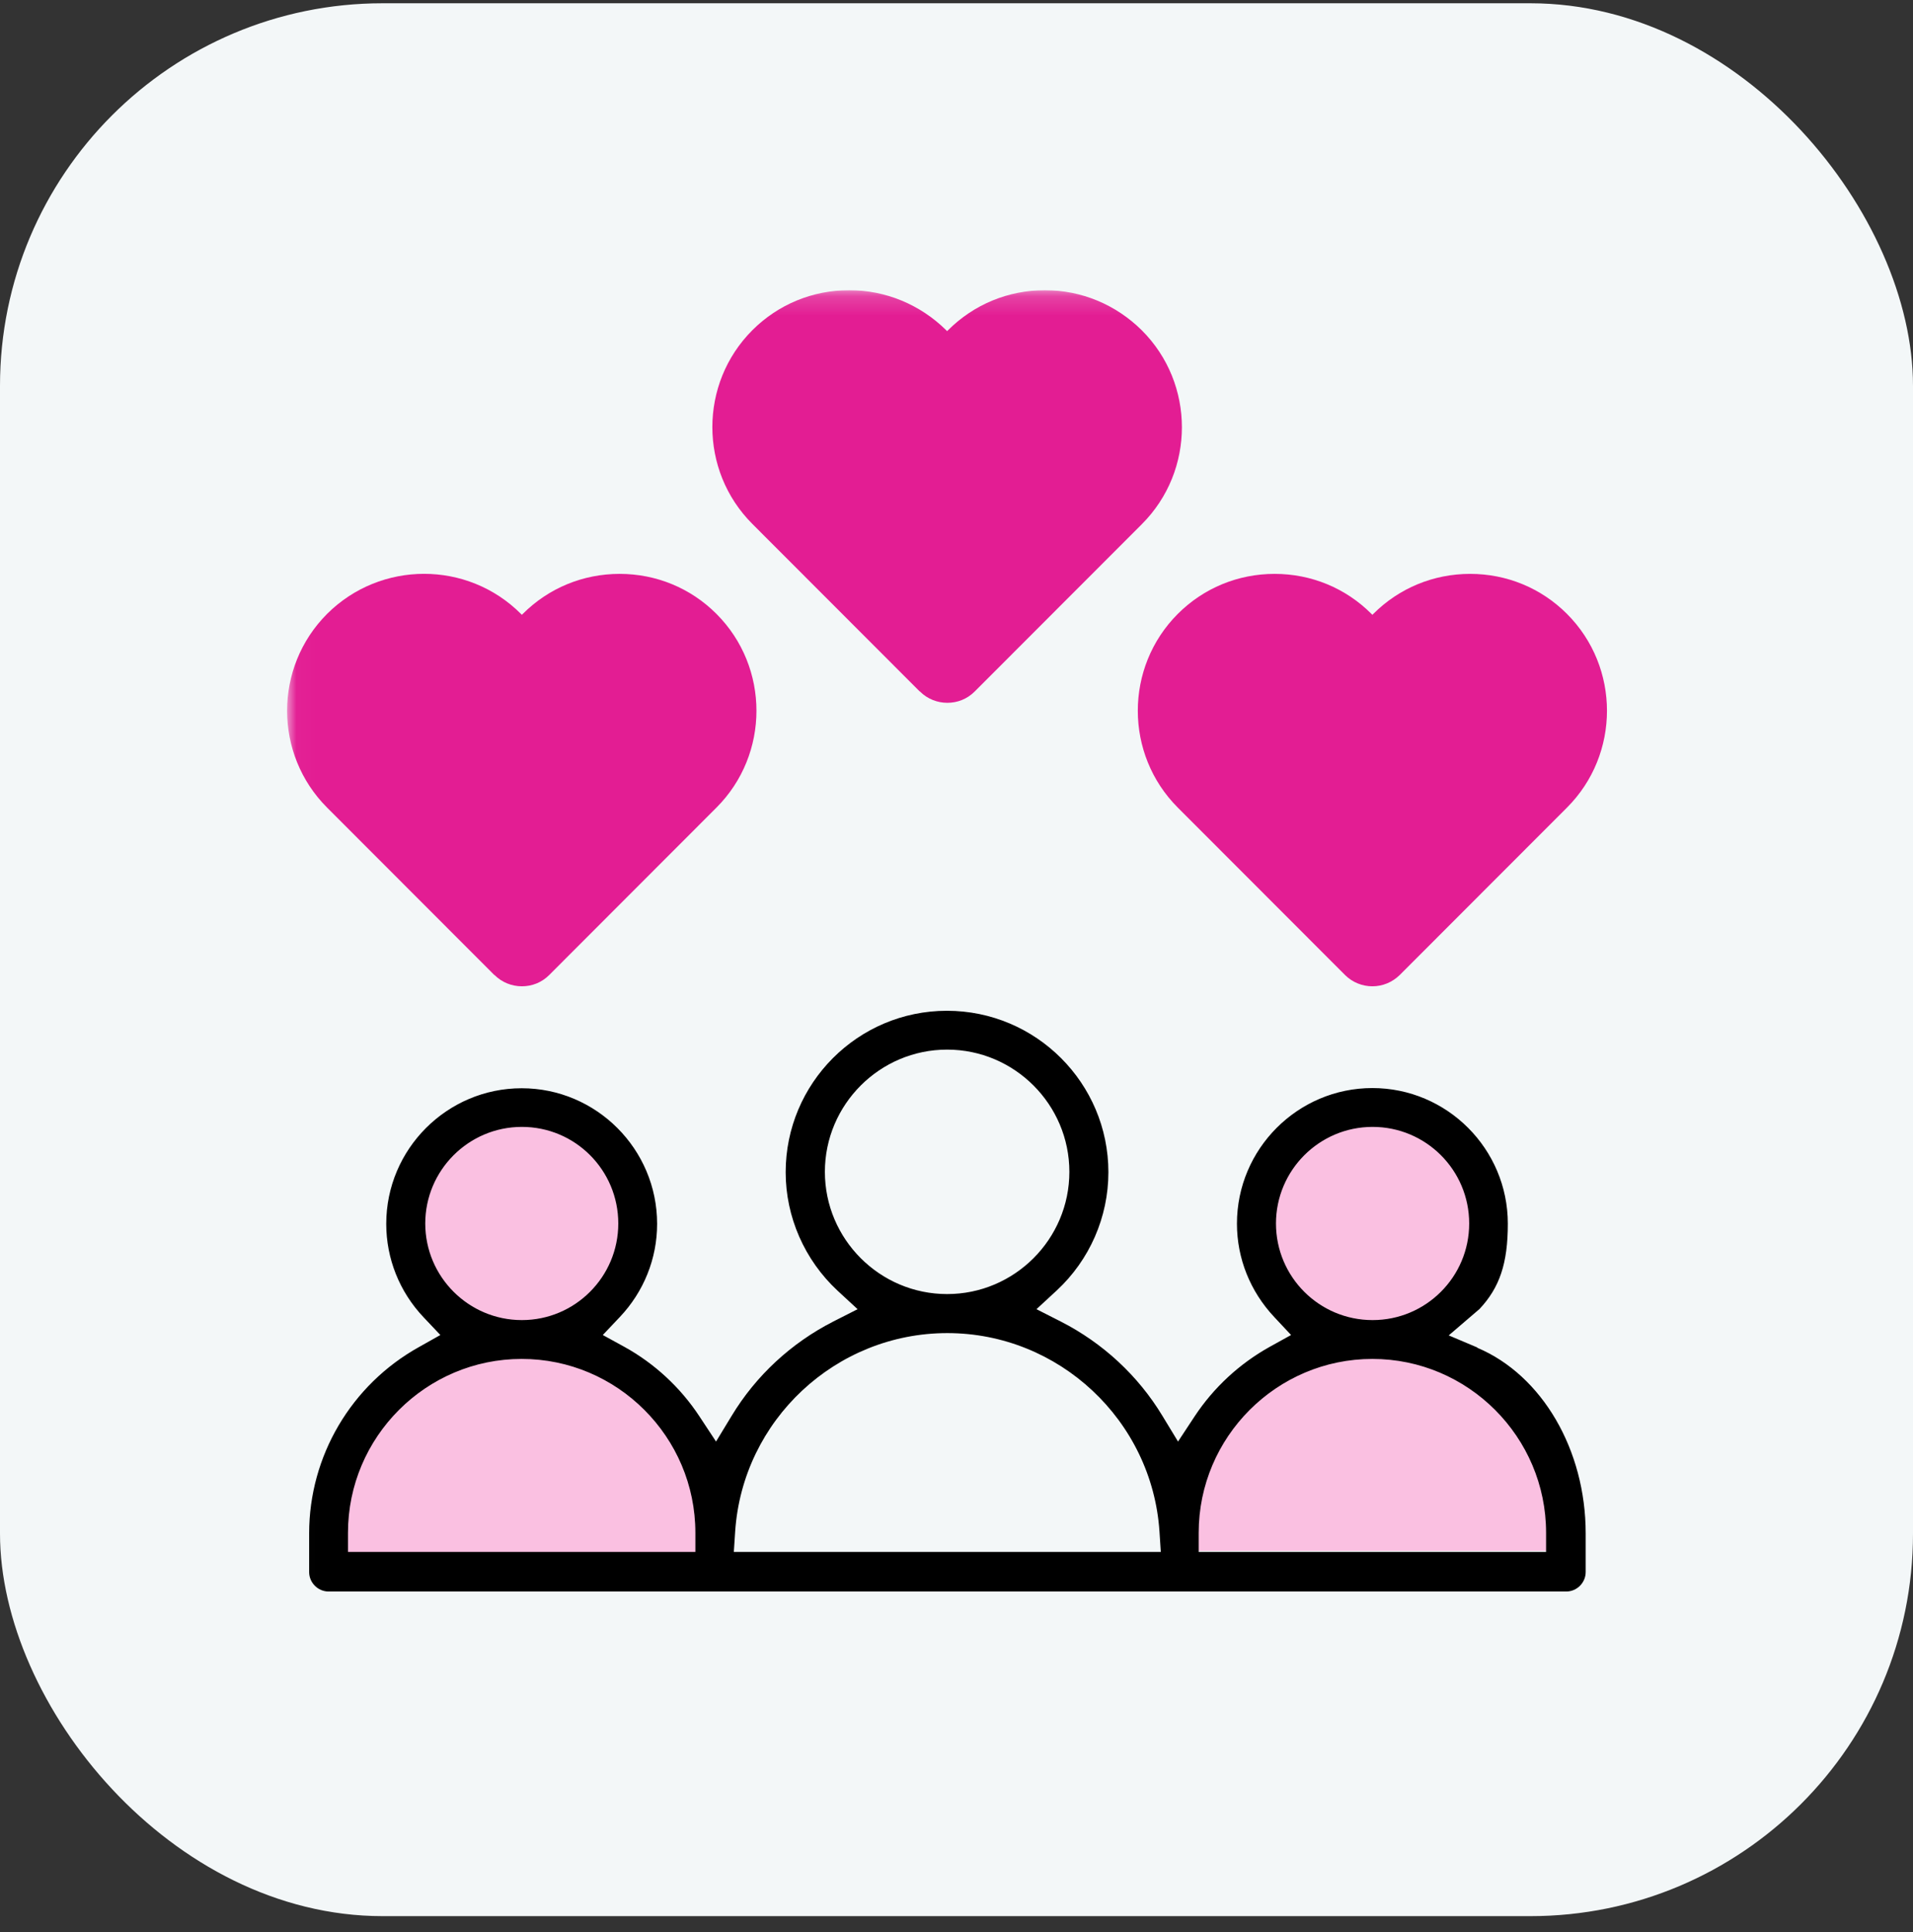 <svg width="100" height="101" viewBox="0 0 100 101" fill="none" xmlns="http://www.w3.org/2000/svg">
<rect x="0" y="0" width="100" height="101" fill="#333333" stroke="none"/>
<rect y="0.171" width="100" height="100" rx="20" fill="#F3F7F8"/>
<mask id="mask0_16_837" style="mask-type:alpha" maskUnits="userSpaceOnUse" x="0" y="0" width="100" height="101">
<rect y="0.171" width="100" height="100" rx="20" fill="#F3F7F8"/>
</mask>
<g mask="url(#mask0_16_837)">
</g>
<g clip-path="url(#clip0_16_837)">
<mask id="mask1_16_837" style="mask-type:luminance" maskUnits="userSpaceOnUse" x="15" y="15" width="71" height="71">
<path d="M85.02 15.171H15.02V85.171H85.02V15.171Z" fill="white"/>
</mask>
<g mask="url(#mask1_16_837)">
<path d="M66.18 64.191C66.18 61.111 68.68 58.601 71.77 58.601C74.86 58.601 77.36 61.101 77.36 64.191C77.36 67.281 74.86 69.781 71.77 69.781C68.68 69.781 66.18 67.281 66.18 64.191Z" fill="#FAC0E1"/>
<path d="M21.87 63.901C21.87 60.911 24.3 58.461 27.3 58.461C30.3 58.461 32.73 60.891 32.73 63.901C32.73 66.911 30.3 69.341 27.3 69.341C24.3 69.341 21.87 66.911 21.87 63.901Z" fill="#FAC0E1"/>
<path d="M27.3 70.761C33.22 70.761 38.03 75.581 38.03 81.501H16.57C16.57 75.571 21.38 70.761 27.3 70.761Z" fill="#FAC0E1"/>
<path d="M60.99 81.071C60.99 75.121 65.82 70.291 71.77 70.291C77.72 70.291 82.55 75.131 82.55 81.071H60.99Z" fill="#FAC0E1"/>
<path d="M48.09 36.151C48.48 36.541 49 36.741 49.52 36.741C50.04 36.741 50.55 36.551 50.95 36.151L59.69 27.401C62.48 24.611 62.48 20.061 59.69 17.271C58.33 15.921 56.53 15.171 54.62 15.171C52.71 15.171 50.91 15.911 49.56 17.261C49.55 17.271 49.53 17.291 49.51 17.311C49.5 17.301 49.48 17.281 49.46 17.261C48.1 15.921 46.3 15.171 44.39 15.171C42.48 15.171 40.68 15.911 39.33 17.261C36.54 20.051 36.54 24.601 39.33 27.391L48.07 36.141H48.08L48.09 36.151Z" fill="#E31D93"/>
<path d="M61.57 42.221L70.31 50.971C70.7 51.361 71.22 51.561 71.74 51.561C72.26 51.561 72.77 51.361 73.17 50.971L81.91 42.221C84.7 39.431 84.7 34.881 81.91 32.091C80.56 30.741 78.76 30.001 76.85 30.001C74.94 30.001 73.14 30.741 71.79 32.091C71.78 32.101 71.76 32.121 71.74 32.141C71.73 32.131 71.71 32.111 71.69 32.091C70.34 30.741 68.54 30.001 66.63 30.001C64.72 30.001 62.92 30.741 61.57 32.091C58.78 34.881 58.78 39.431 61.57 42.221Z" fill="#E31D93"/>
<path d="M25.85 50.971C26.24 51.361 26.76 51.561 27.28 51.561C27.8 51.561 28.31 51.371 28.71 50.971L37.45 42.221C40.24 39.431 40.24 34.881 37.45 32.091C36.1 30.741 34.3 30.001 32.39 30.001C30.48 30.001 28.68 30.741 27.33 32.091C27.32 32.101 27.3 32.121 27.28 32.141C27.27 32.131 27.25 32.111 27.23 32.091C24.44 29.301 19.9 29.301 17.1 32.091C14.31 34.881 14.31 39.431 17.1 42.221L25.84 50.971H25.85Z" fill="#E31D93"/>
<path d="M77.22 70.441L75.73 69.811L77.34 68.431C78.39 67.311 78.82 66.051 78.82 63.971C78.82 60.061 75.64 56.881 71.74 56.881C67.84 56.881 64.66 60.061 64.66 63.971C64.66 65.781 65.35 67.511 66.61 68.851L67.49 69.791L66.37 70.411C64.79 71.291 63.44 72.541 62.45 74.041L61.58 75.361L60.76 74.011C59.49 71.911 57.65 70.211 55.46 69.091L54.18 68.441L55.23 67.471C56.96 65.871 57.94 63.621 57.94 61.281C57.94 56.631 54.16 52.841 49.5 52.841C44.84 52.841 41.07 56.631 41.07 61.281C41.07 63.621 42.06 65.871 43.78 67.471L44.83 68.441L43.55 69.091C41.36 70.211 39.52 71.911 38.25 74.011L37.43 75.361L36.56 74.041C35.56 72.521 34.2 71.271 32.64 70.411L31.51 69.791L32.4 68.851C33.65 67.531 34.35 65.801 34.35 63.981C34.35 60.071 31.17 56.891 27.27 56.891C23.37 56.891 20.19 60.071 20.19 63.981C20.19 65.791 20.88 67.531 22.14 68.861L23.02 69.791L21.9 70.421C18.36 72.391 16.16 76.121 16.16 80.161V82.181C16.16 82.741 16.62 83.201 17.18 83.201H81.87C82.43 83.201 82.89 82.741 82.89 82.181V80.161C82.89 75.791 80.61 71.891 77.23 70.461L77.22 70.441ZM22.23 63.961C22.23 61.181 24.49 58.911 27.28 58.911C30.07 58.911 32.32 61.171 32.32 63.961C32.32 66.751 30.06 69.011 27.28 69.011C24.5 69.011 22.23 66.751 22.23 63.961ZM36.36 81.131H18.19V80.131C18.19 75.121 22.27 71.041 27.27 71.041C32.27 71.041 36.35 75.121 36.35 80.131V81.131H36.36ZM43.12 61.261C43.12 57.741 45.99 54.871 49.51 54.871C53.03 54.871 55.9 57.741 55.9 61.261C55.9 64.781 53.03 67.651 49.51 67.651C45.99 67.651 43.12 64.781 43.12 61.261ZM38.36 81.131L38.43 80.061C38.82 74.241 43.69 69.691 49.52 69.691C55.35 69.691 60.22 74.251 60.61 80.061L60.68 81.131H38.37H38.36ZM66.7 63.961C66.7 61.181 68.96 58.911 71.75 58.911C74.54 58.911 76.8 61.171 76.8 63.961C76.8 66.751 74.54 69.011 71.75 69.011C68.96 69.011 66.7 66.751 66.7 63.961ZM80.83 81.131H62.66V80.131C62.66 75.121 66.74 71.041 71.74 71.041C76.74 71.041 80.82 75.121 80.82 80.131V81.131H80.83Z" fill="black"/>
</g>
</g>
<defs>
<clipPath id="clip0_16_837">
<rect width="70.02" height="70" fill="white" transform="translate(15 15.171)"/>
</clipPath>
</defs>
</svg>
